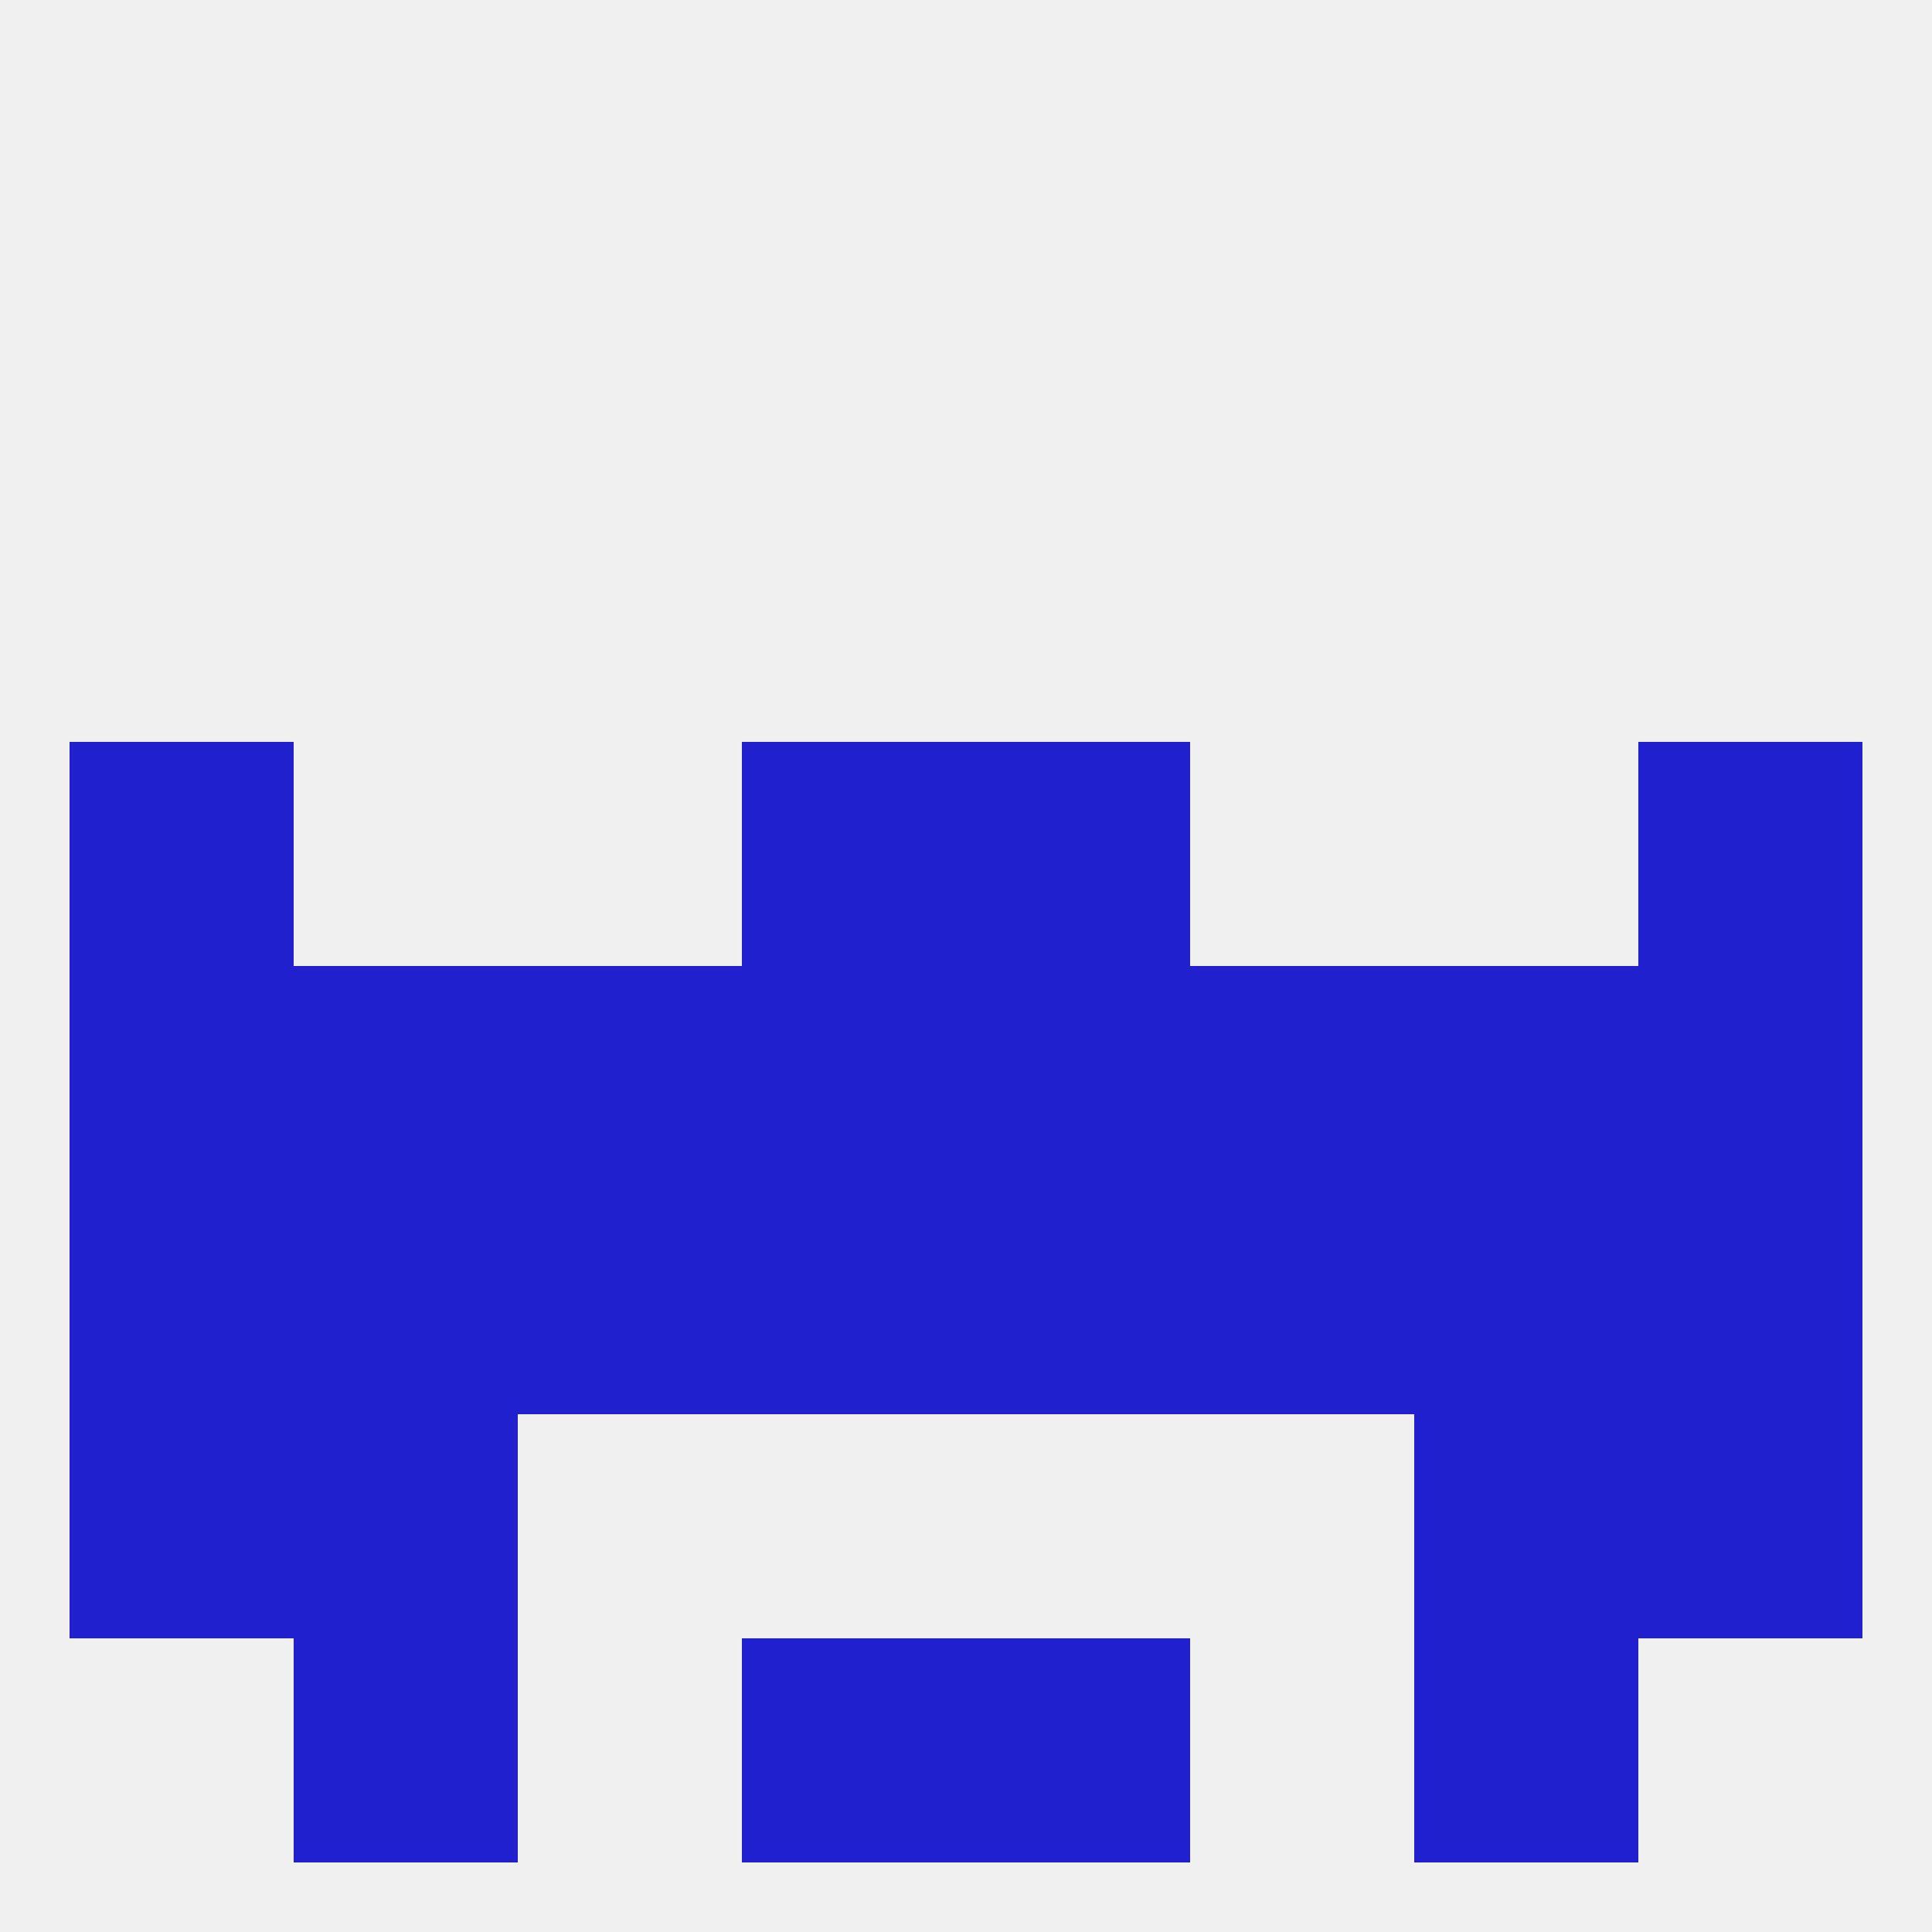 
<!--   <?xml version="1.0"?> -->
<svg version="1.1" baseprofile="full" xmlns="http://www.w3.org/2000/svg" xmlns:xlink="http://www.w3.org/1999/xlink" xmlns:ev="http://www.w3.org/2001/xml-events" width="250" height="250" viewBox="0 0 250 250" >
	<rect width="100%" height="100%" fill="rgba(240,240,240,255)"/>

	<rect x="9" y="125" width="29" height="29" fill="rgba(32,32,207,255)"/>
	<rect x="212" y="125" width="29" height="29" fill="rgba(32,32,207,255)"/>
	<rect x="67" y="125" width="29" height="29" fill="rgba(32,32,207,255)"/>
	<rect x="154" y="125" width="29" height="29" fill="rgba(32,32,207,255)"/>
	<rect x="38" y="125" width="29" height="29" fill="rgba(32,32,207,255)"/>
	<rect x="183" y="125" width="29" height="29" fill="rgba(32,32,207,255)"/>
	<rect x="96" y="125" width="29" height="29" fill="rgba(32,32,207,255)"/>
	<rect x="125" y="125" width="29" height="29" fill="rgba(32,32,207,255)"/>
	<rect x="9" y="154" width="29" height="29" fill="rgba(32,32,207,255)"/>
	<rect x="212" y="154" width="29" height="29" fill="rgba(32,32,207,255)"/>
	<rect x="67" y="154" width="29" height="29" fill="rgba(32,32,207,255)"/>
	<rect x="154" y="154" width="29" height="29" fill="rgba(32,32,207,255)"/>
	<rect x="96" y="154" width="29" height="29" fill="rgba(32,32,207,255)"/>
	<rect x="125" y="154" width="29" height="29" fill="rgba(32,32,207,255)"/>
	<rect x="38" y="154" width="29" height="29" fill="rgba(32,32,207,255)"/>
	<rect x="183" y="154" width="29" height="29" fill="rgba(32,32,207,255)"/>
	<rect x="38" y="183" width="29" height="29" fill="rgba(32,32,207,255)"/>
	<rect x="183" y="183" width="29" height="29" fill="rgba(32,32,207,255)"/>
	<rect x="9" y="183" width="29" height="29" fill="rgba(32,32,207,255)"/>
	<rect x="212" y="183" width="29" height="29" fill="rgba(32,32,207,255)"/>
	<rect x="183" y="212" width="29" height="29" fill="rgba(32,32,207,255)"/>
	<rect x="96" y="212" width="29" height="29" fill="rgba(32,32,207,255)"/>
	<rect x="125" y="212" width="29" height="29" fill="rgba(32,32,207,255)"/>
	<rect x="38" y="212" width="29" height="29" fill="rgba(32,32,207,255)"/>
	<rect x="96" y="96" width="29" height="29" fill="rgba(32,32,207,255)"/>
	<rect x="125" y="96" width="29" height="29" fill="rgba(32,32,207,255)"/>
	<rect x="9" y="96" width="29" height="29" fill="rgba(32,32,207,255)"/>
	<rect x="212" y="96" width="29" height="29" fill="rgba(32,32,207,255)"/>
</svg>